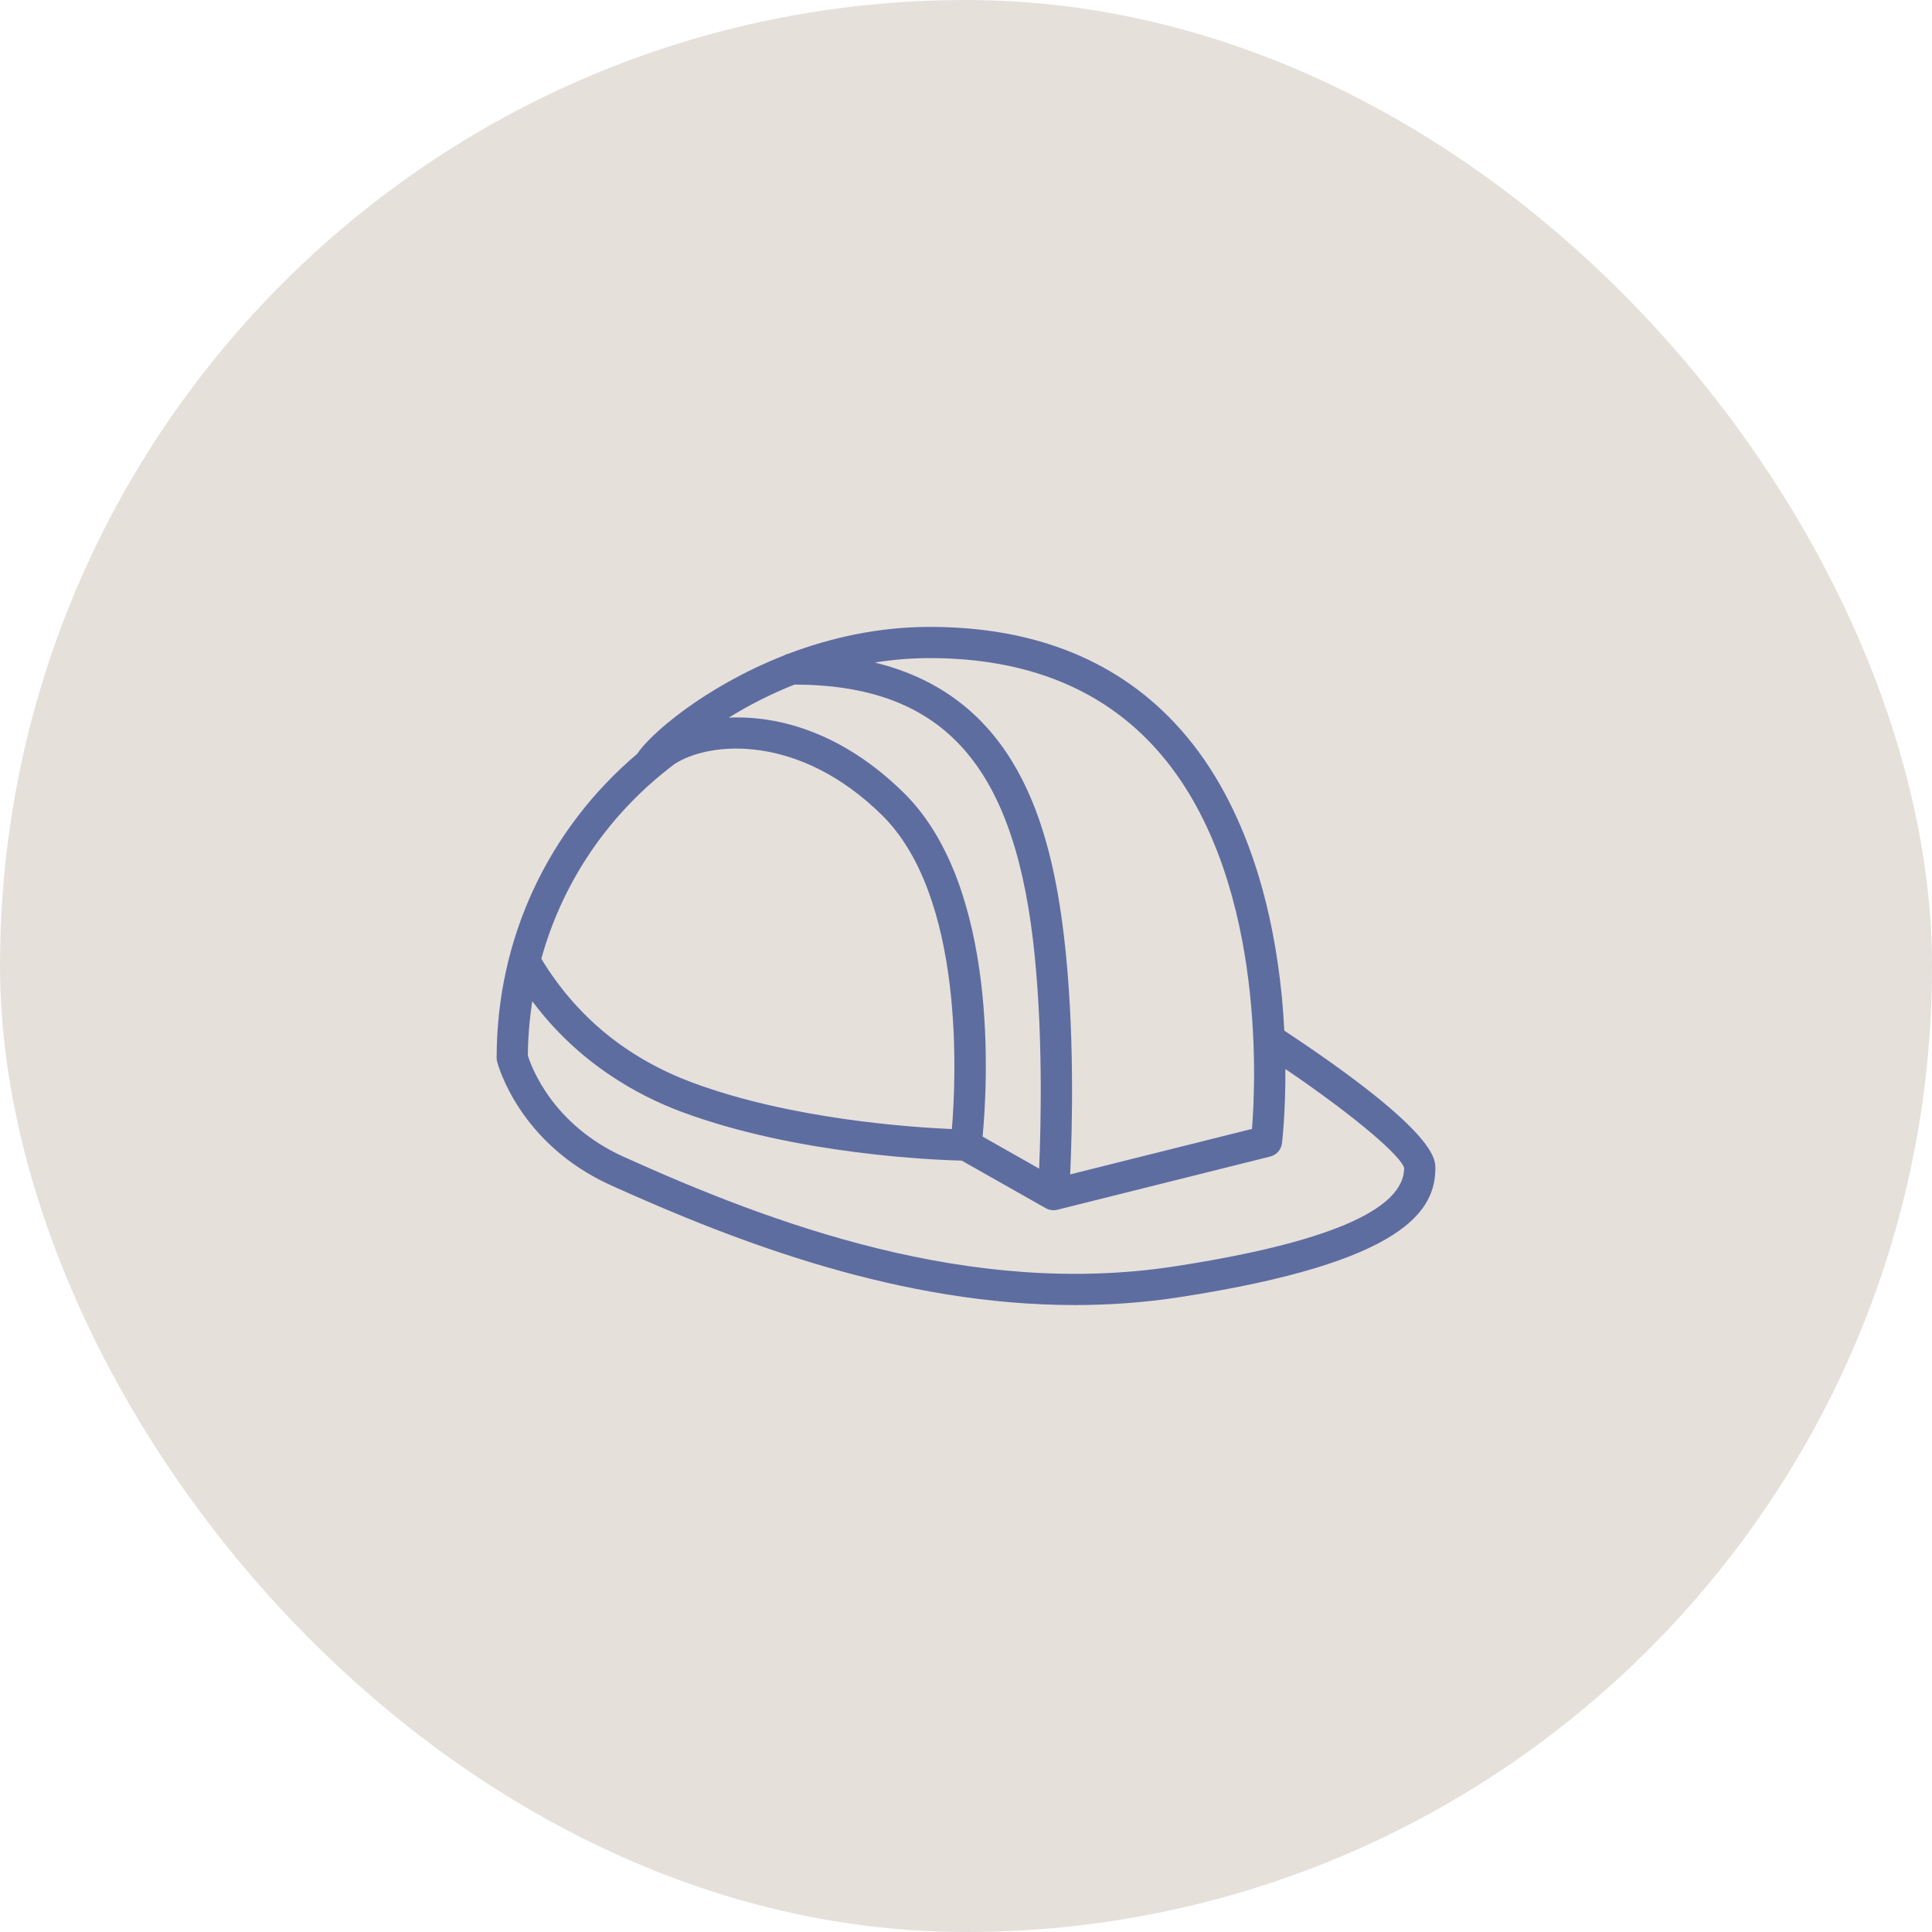 <svg width="65" height="65" viewBox="0 0 65 65" fill="none" xmlns="http://www.w3.org/2000/svg">
<rect width="65" height="65" rx="32.5" fill="#E6E0DB"/>
<path d="M43.209 34.674C43.188 34.276 43.159 33.86 43.115 33.425C42.852 30.824 42.051 27.172 39.722 24.544C37.692 22.253 34.854 21.091 31.286 21.091C29.539 21.091 27.927 21.462 26.532 21.991C26.474 22.003 26.42 22.026 26.37 22.055C23.685 23.11 21.838 24.734 21.441 25.36C18.423 27.917 16.709 31.598 16.709 35.586C16.709 35.63 16.714 35.675 16.725 35.717C16.754 35.829 17.468 38.483 20.55 39.876C24.852 41.821 30.322 43.907 36.161 43.907C37.32 43.907 38.493 43.825 39.675 43.643C47.312 42.469 48.291 40.704 48.291 39.296C48.291 38.984 48.291 38.036 43.209 34.674ZM38.934 25.238C42.568 29.336 42.254 36.33 42.122 37.981L36.005 39.511C36.072 38.049 36.168 34.615 35.795 31.49C35.342 27.705 34.168 23.45 29.432 22.29C30.023 22.196 30.642 22.141 31.286 22.141C34.539 22.141 37.112 23.183 38.934 25.238ZM26.731 23.031C31.633 23.047 34.035 25.619 34.752 31.614C35.1 34.53 35.024 37.809 34.961 39.317L33.058 38.239C33.215 36.603 33.642 29.864 30.412 26.679C28.371 24.666 26.215 24.063 24.519 24.145C25.143 23.757 25.888 23.365 26.731 23.031ZM22.271 26.038C22.308 26.011 22.343 25.983 22.375 25.955C22.479 25.872 22.581 25.788 22.688 25.708C23.887 24.929 26.891 24.682 29.676 27.427C32.452 30.165 32.17 36.243 32.025 37.986C30.651 37.927 26.6 37.654 23.298 36.423C21.099 35.605 19.389 34.201 18.212 32.256C18.881 29.837 20.277 27.676 22.271 26.038ZM39.516 42.606C32.655 43.662 26.007 41.19 20.983 38.919C18.578 37.833 17.873 35.88 17.759 35.513C17.763 34.894 17.816 34.284 17.908 33.684C19.469 35.776 21.456 36.858 22.932 37.407C26.799 38.848 31.483 39.027 32.357 39.048L35.184 40.649C35.187 40.651 35.191 40.652 35.195 40.654C35.23 40.673 35.267 40.689 35.306 40.699C35.313 40.701 35.32 40.701 35.327 40.703C35.353 40.709 35.38 40.714 35.407 40.716C35.419 40.717 35.43 40.718 35.441 40.718H35.442C35.442 40.718 35.442 40.718 35.442 40.718C35.443 40.718 35.443 40.718 35.443 40.718C35.483 40.718 35.522 40.712 35.559 40.703C35.563 40.702 35.566 40.703 35.569 40.702L42.737 38.91C42.948 38.857 43.105 38.68 43.131 38.464C43.138 38.404 43.252 37.429 43.246 35.965C45.753 37.672 47.15 38.926 47.241 39.297C47.241 40.704 44.642 41.817 39.516 42.606Z" fill="#5E6DA0"/>
</svg>
